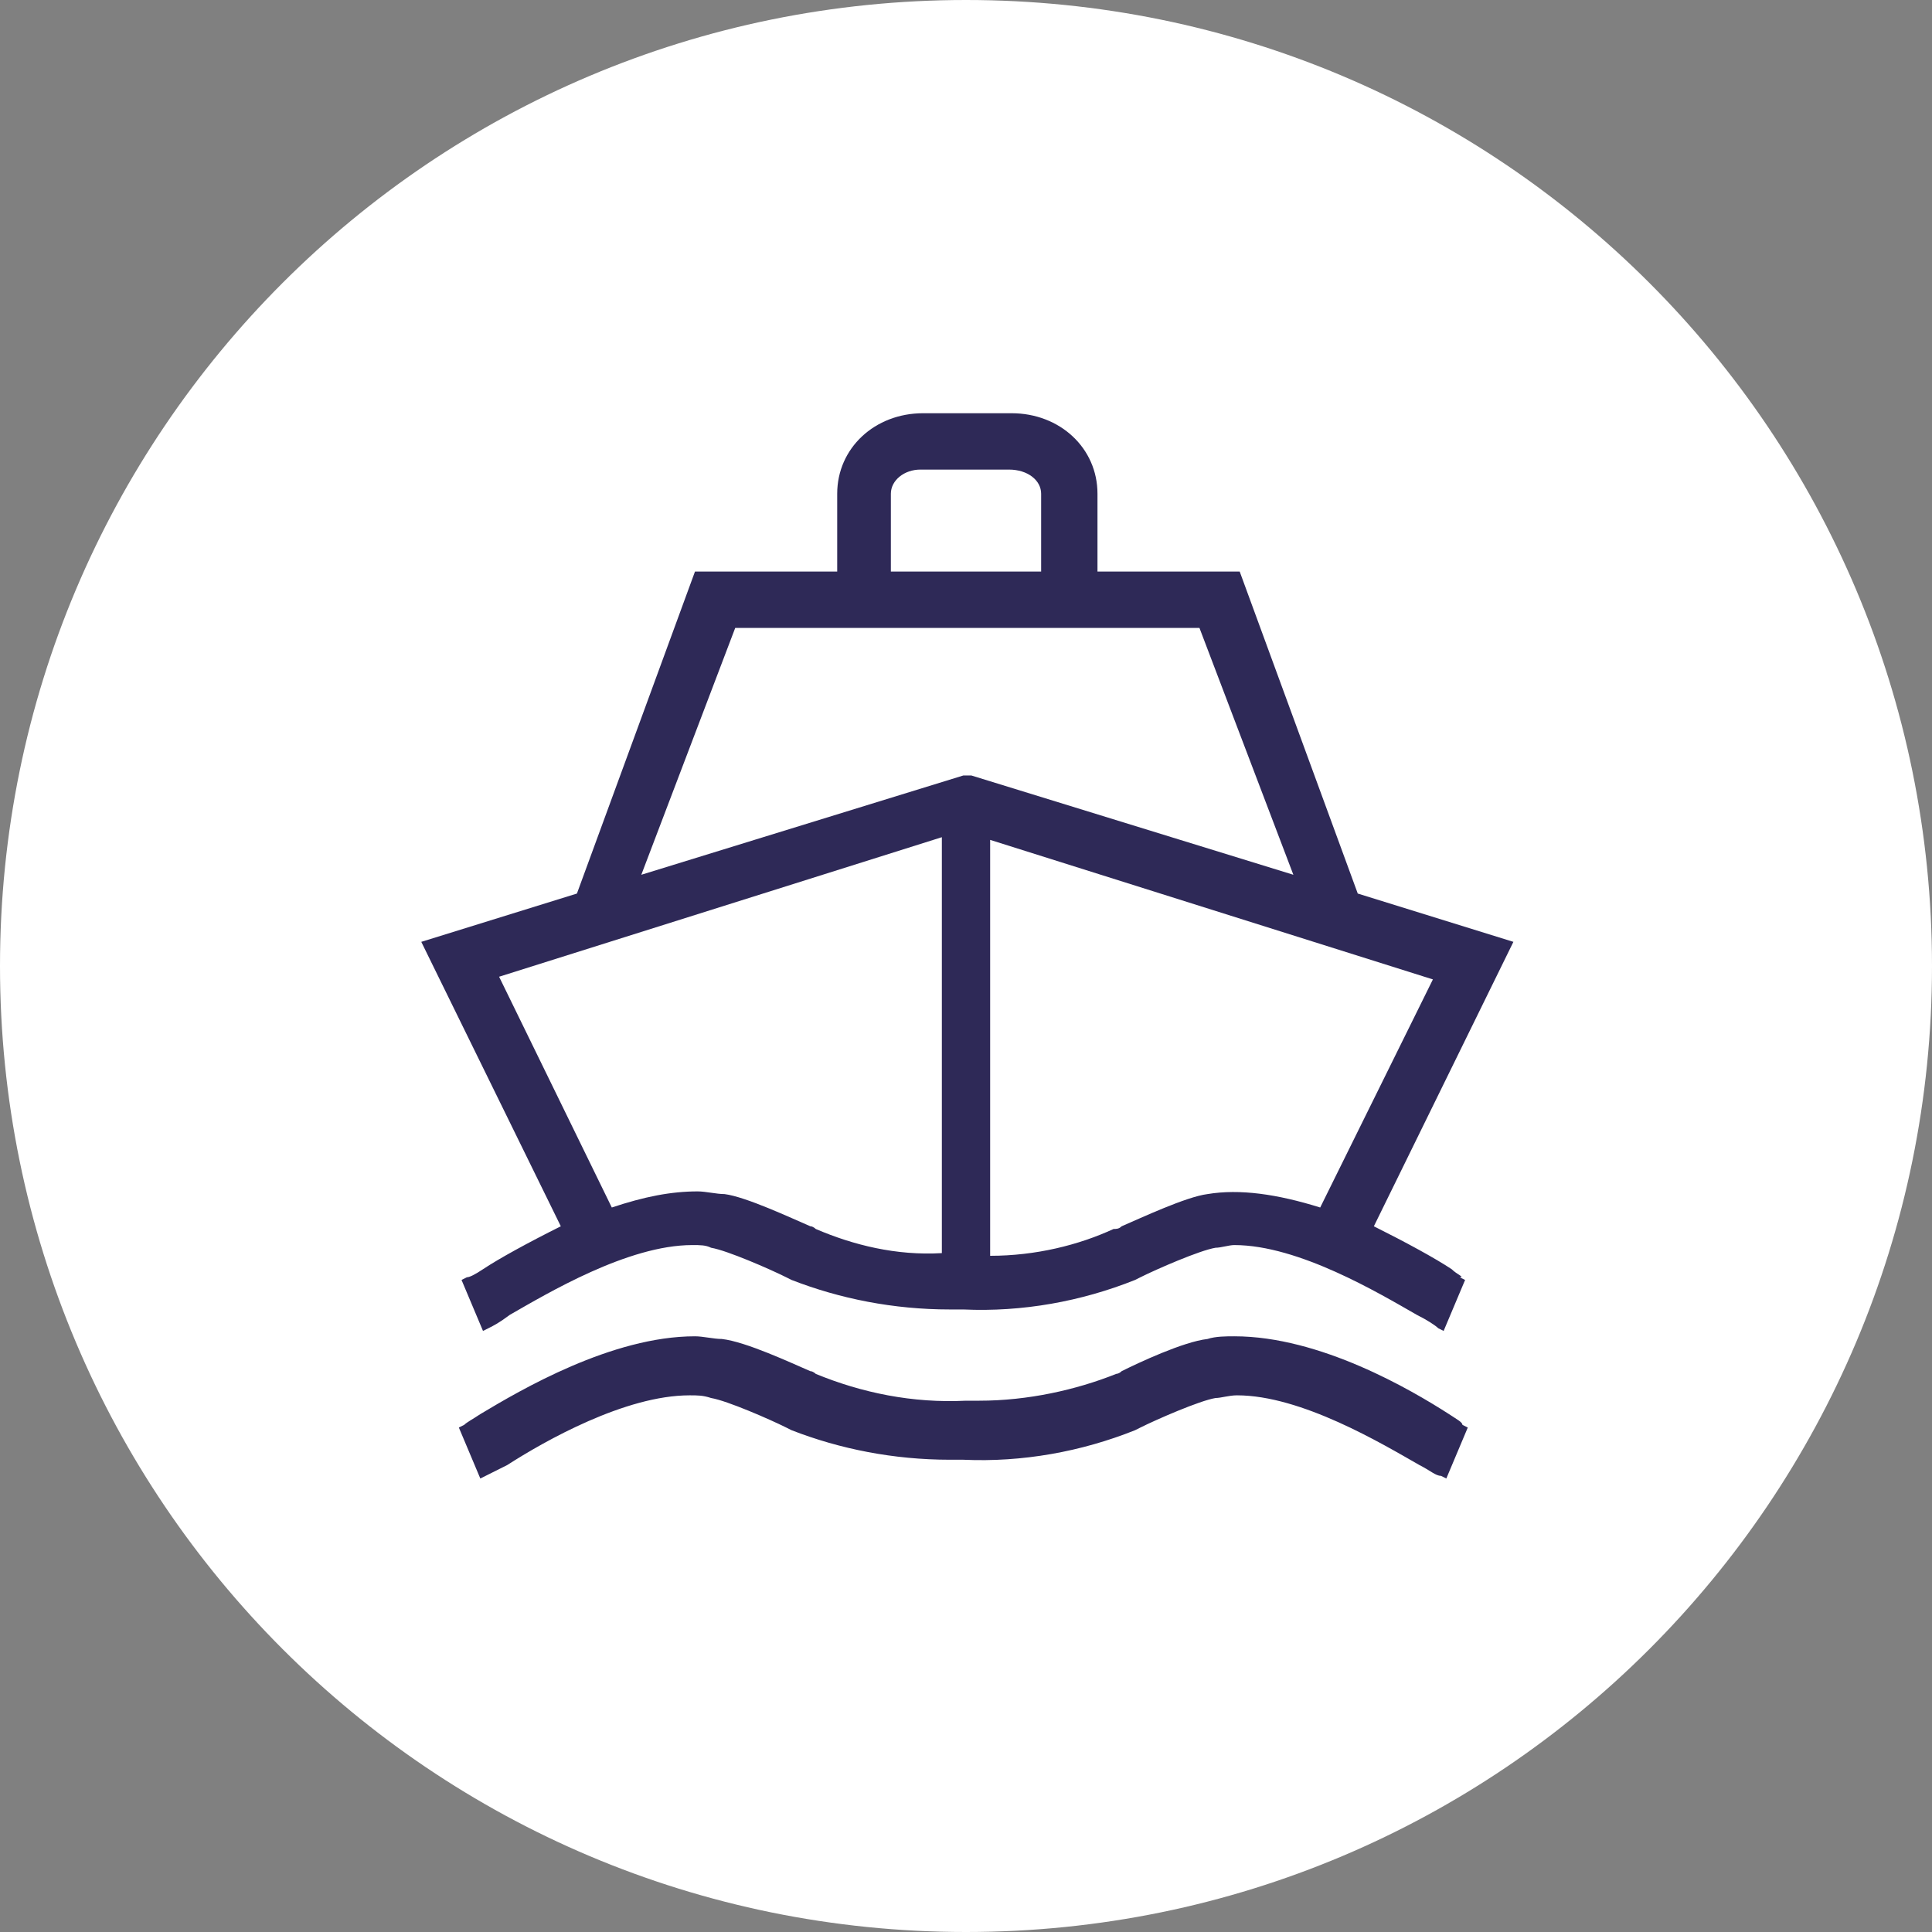 <?xml version="1.0" encoding="utf-8"?>
<!-- Generator: Adobe Illustrator 18.0.0, SVG Export Plug-In . SVG Version: 6.00 Build 0)  -->
<!DOCTYPE svg PUBLIC "-//W3C//DTD SVG 1.1//EN" "http://www.w3.org/Graphics/SVG/1.1/DTD/svg11.dtd">
<svg version="1.1" id="Layer_1" xmlns="http://www.w3.org/2000/svg" xmlns:xlink="http://www.w3.org/1999/xlink" x="0px" y="0px"
	 viewBox="0 0 72 72" enable-background="new 0 0 72 72" xml:space="preserve">
<rect x="0" y="0" width="72" height="72" fill="#808080" stroke="none"/>
<path fill="#FFFFFF" d="M36,72C16.1,72,0,55.9,0,36C0,16.1,16.1,0,36,0c19.9,0,36,16.1,36,36C72,55.9,55.9,72,36,72L36,72z"/>
<path fill="#2E2957" d="M54.1,47.3c-0.6-0.4-1.7-1-2.9-1.6l5.2-10.6l-5.8-1.8l-4.4-12h-5.3v-2.9c0-1.7-1.4-3-3.2-3h-3.3
	c-1.8,0-3.2,1.3-3.2,3v2.9h-5.3l-4.4,12l-5.8,1.8l5.2,10.6c-1.2,0.6-2.3,1.2-2.9,1.6c-0.3,0.2-0.5,0.3-0.6,0.3l-0.2,0.1l0.8,1.9
	l0.2-0.1c0.2-0.1,0.4-0.2,0.8-0.5c1.4-0.8,4.4-2.6,6.8-2.6c0.3,0,0.5,0,0.7,0.1c0.6,0.1,2.2,0.8,2.8,1.1l0.2,0.1
	c1.8,0.7,3.8,1.1,5.9,1.1c0.2,0,0.3,0,0.5,0c2.2,0.1,4.4-0.3,6.4-1.1l0.2-0.1c0.6-0.3,2.2-1,2.8-1.1c0.2,0,0.5-0.1,0.7-0.1
	c2.4,0,5.4,1.8,6.8,2.6c0.4,0.2,0.7,0.4,0.8,0.5l0.2,0.1l0.8-1.9l-0.2-0.1C54.6,47.6,54.3,47.5,54.1,47.3L54.1,47.3z M30.4,45.8
	c0,0-0.1-0.1-0.2-0.1c-0.7-0.3-2.4-1.1-3.2-1.2c-0.3,0-0.7-0.1-1-0.1c-1,0-2,0.2-3.2,0.6l-4.2-8.6l16.5-5.2v15.5
	C33.4,46.8,31.8,46.4,30.4,45.8L30.4,45.8z M34.3,17.5h3.3c0.7,0,1.2,0.4,1.2,0.9v2.9h-5.6v-2.9C33.2,17.9,33.7,17.5,34.3,17.5
	L34.3,17.5z M48.2,32.6l-12-3.7l0,0l-0.3,0v0l-12,3.7l3.5-9.2h17.3L48.2,32.6L48.2,32.6z M36.9,46.8V31.3l16.5,5.2L49.2,45
	c-1.6-0.5-3-0.7-4.2-0.5c-0.8,0.1-2.5,0.9-3.2,1.2c-0.1,0.1-0.2,0.1-0.3,0.1C40.2,46.4,38.6,46.8,36.9,46.8L36.9,46.8z"/>
<path fill="#2E2957" d="M54,52.7c-1.4-0.9-4.8-2.9-8-2.9c-0.3,0-0.7,0-1,0.1c-0.9,0.1-2.6,0.9-3.2,1.2c-0.1,0.1-0.2,0.1-0.2,0.1
	c-1.5,0.6-3.3,1-5.1,1c-0.2,0-0.3,0-0.5,0c-2,0.1-3.9-0.3-5.6-1c0,0-0.1-0.1-0.2-0.1c-0.7-0.3-2.4-1.1-3.3-1.2c-0.3,0-0.7-0.1-1-0.1
	c-3.1,0-6.5,2-8,2.9c-0.3,0.2-0.5,0.3-0.6,0.4l-0.2,0.1l0.8,1.9l0.2-0.1c0.2-0.1,0.4-0.2,0.8-0.4c1.4-0.9,4.4-2.6,6.8-2.6
	c0.3,0,0.5,0,0.8,0.1c0.6,0.1,2.2,0.8,2.8,1.1l0.2,0.1c1.8,0.7,3.8,1.1,5.9,1.1c0.2,0,0.3,0,0.5,0c2.2,0.1,4.4-0.3,6.4-1.1l0.2-0.1
	c0.6-0.3,2.2-1,2.8-1.1c0.2,0,0.5-0.1,0.8-0.1c2.4,0,5.4,1.8,6.8,2.6c0.4,0.2,0.6,0.4,0.8,0.4l0.2,0.1l0.8-1.9l-0.2-0.1
	C54.5,53,54.3,52.9,54,52.7L54,52.7z"/>
</svg>
